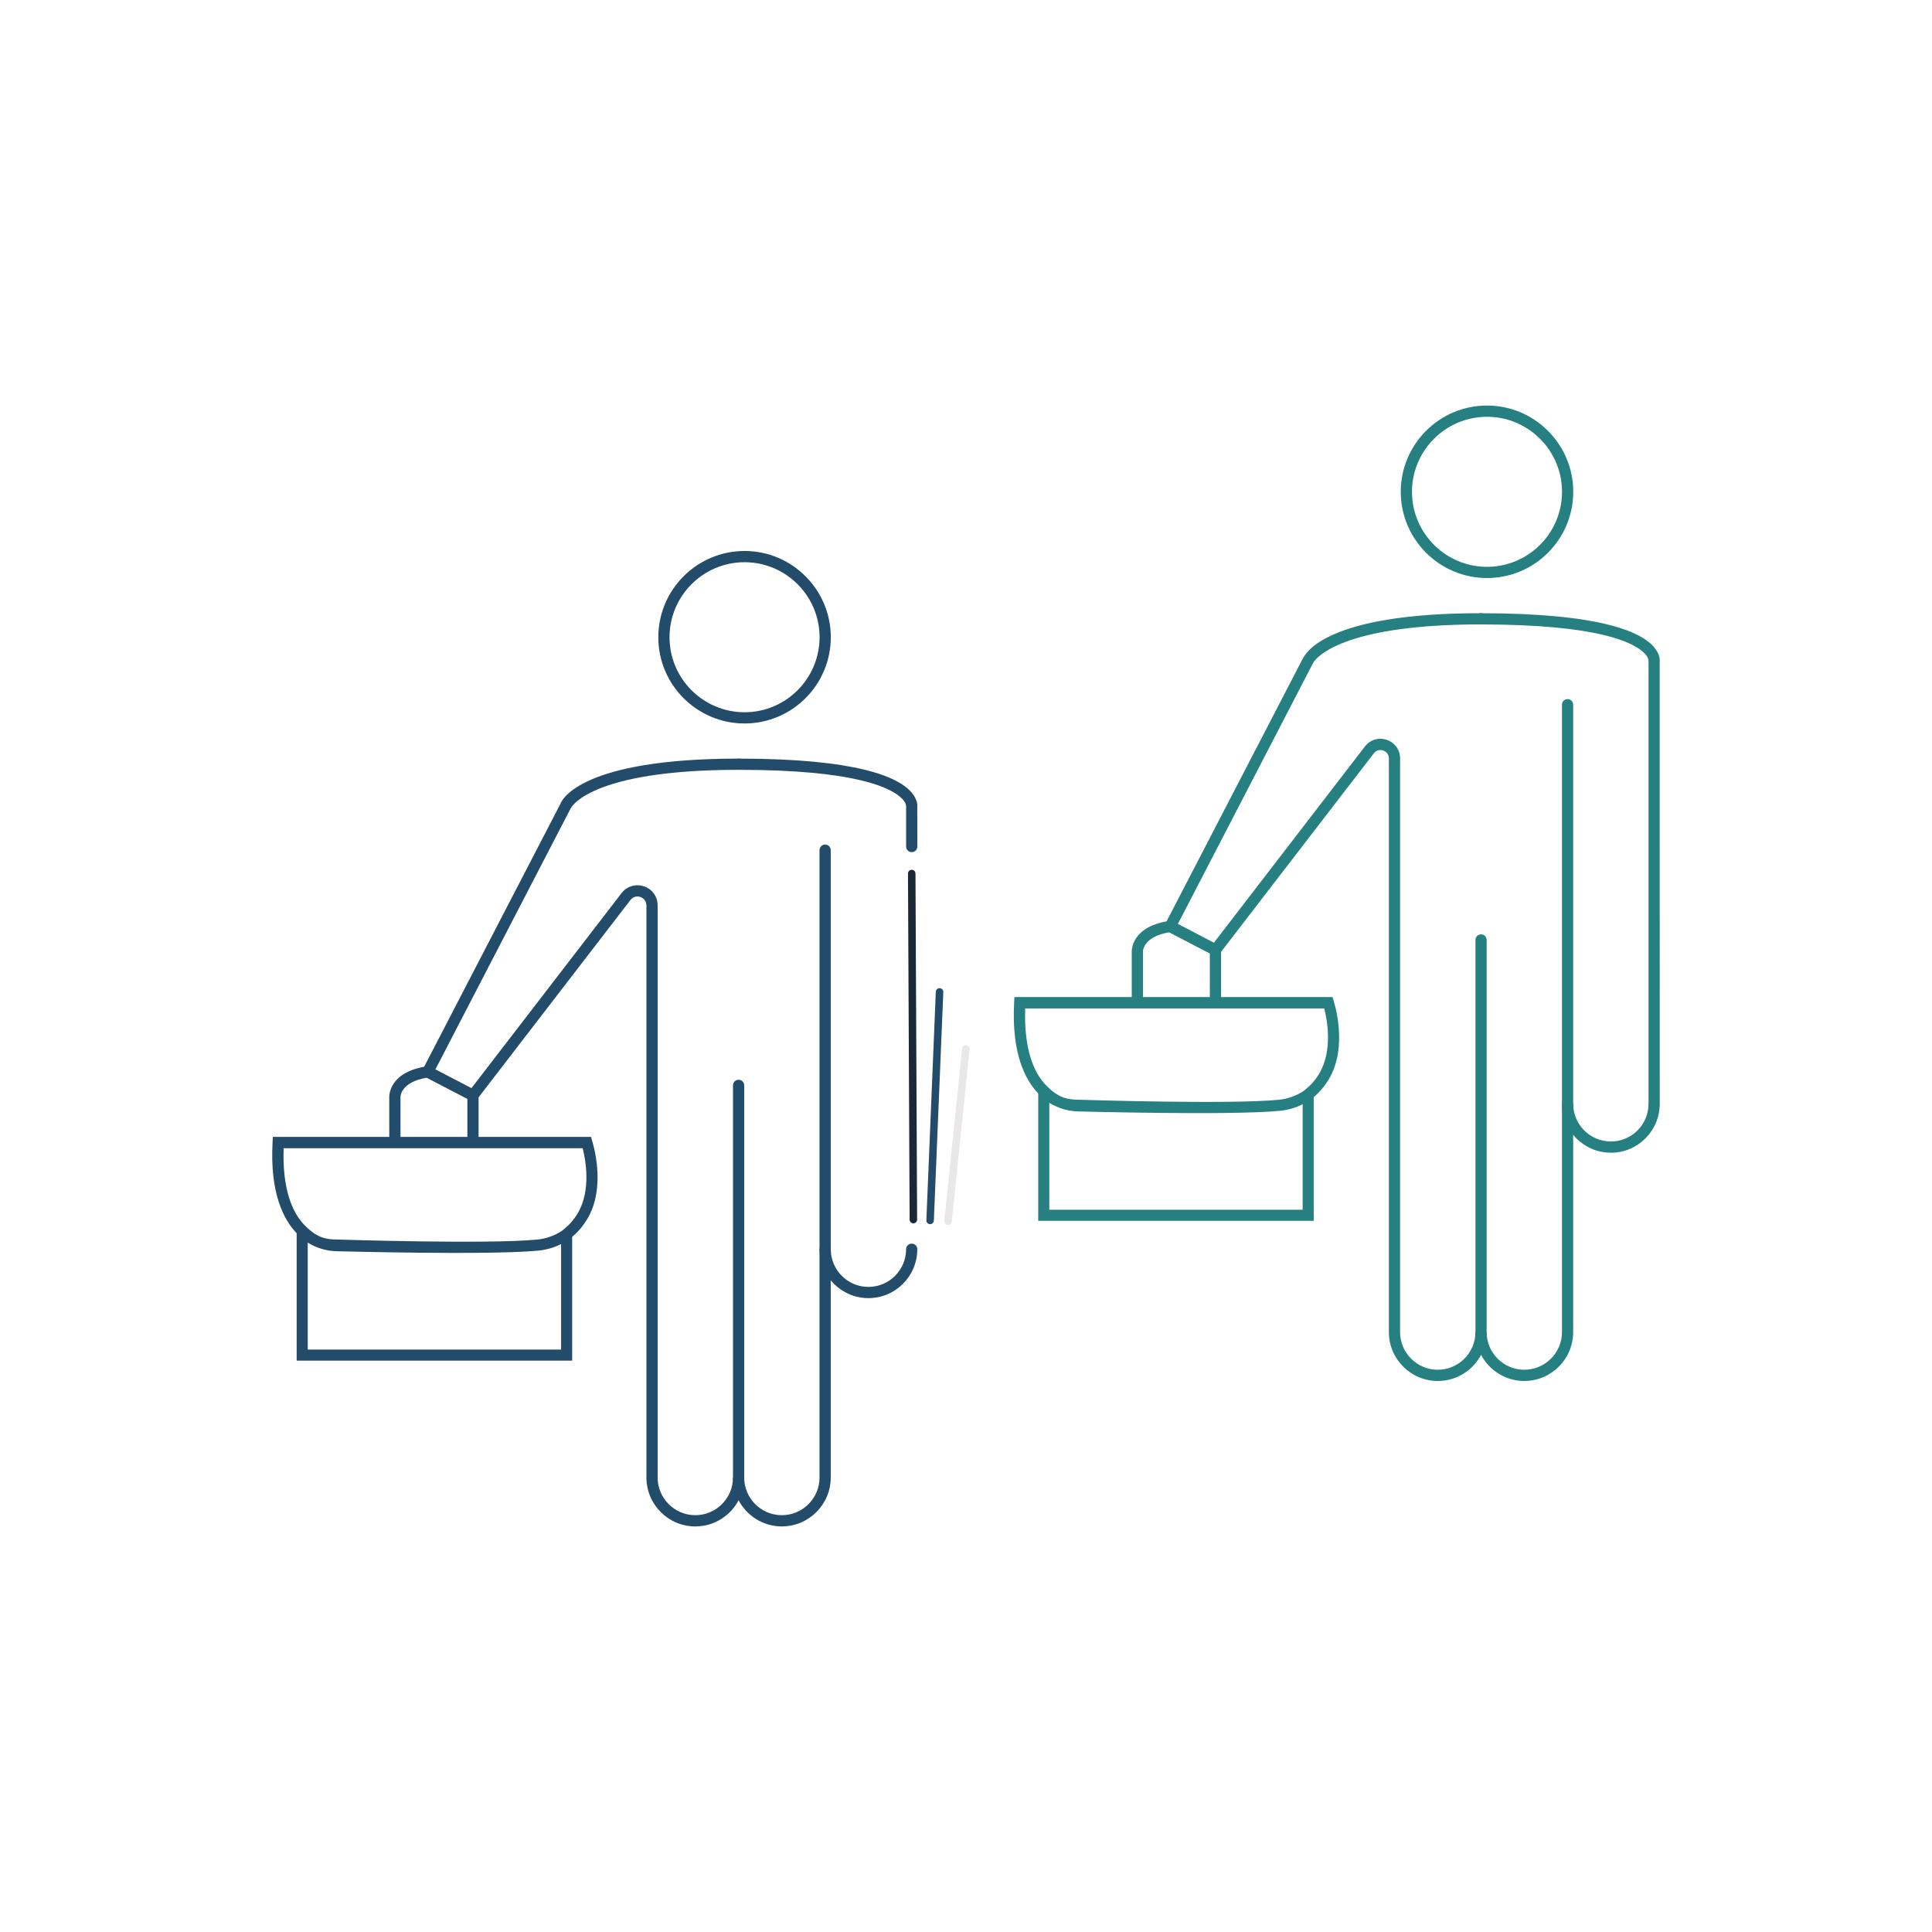 <?xml version="1.0" encoding="UTF-8"?><svg id="Calque_1" xmlns="http://www.w3.org/2000/svg" viewBox="0 0 100 100"><g id="Groupe_87"><path d="m47.276,63.319c-.107,0-.193-.086-.194-.193l-.085-17.911c-0-.107.086-.194.193-.194h.001c.107,0,.193.086.194.193l.085,17.911c0.0.107-.086.194-.193.194h-.001Z" style="fill:#1b2835;"/><path d="m48.142,63.363h-.008c-.107-.005-.19-.095-.186-.202l.489-11.828c.005-.107.087-.185.202-.186.107.005.19.095.186.202l-.489,11.829c-.005.104-.09.185-.194.185Z" style="fill:#234c6b;"/><path d="m49.071,63.405c-.007,0-.014,0-.02-.001-.106-.011-.183-.107-.172-.213l.921-8.924c.011-.107.106-.184.213-.172.106.011.183.106.172.213l-.921,8.923c-.01.1-.094.174-.192.174Z" style="fill:#e9e7e8;"/></g><path d="m47.19,44.107c-.16,0-.29-.13-.29-.29v-2.086c.001-.026.001-.178-.215-.397-.548-.556-2.374-1.488-8.454-1.488-.16,0-.29-.13-.29-.29s.13-.29.29-.29c6.142,0,8.255.949,8.946,1.745.335.386.31.702.301.761l.003,2.045c0,.16-.13.29-.29.29Z" style="fill:#234c6b;"/><path d="m44.951,67.191c-1.395,0-2.53-1.135-2.53-2.531,0-.16.13-.29.29-.29s.29.13.29.29c0,1.076.874,1.95,1.949,1.95s1.949-.874,1.949-1.95c0-.16.13-.29.29-.29s.29.13.29.29c0,1.396-1.135,2.531-2.53,2.531Z" style="fill:#234c6b;"/><path d="m38.23,76.807c-.16,0-.29-.13-.29-.29v-20.339c0-.16.13-.29.29-.29s.29.13.29.29v20.339c0,.16-.13.29-.29.29Z" style="fill:#234c6b;"/><path d="m40.47,79.008c-.971,0-1.816-.55-2.24-1.354-.424.804-1.269,1.354-2.24,1.354-1.395,0-2.531-1.135-2.531-2.53v-29.612c0-.244-.162-.386-.313-.438-.152-.051-.367-.037-.515.156l-8.068,10.484-2.811-1.464,7.259-14.006c.074-.208,1.085-2.332,9.218-2.332.16,0,.29.13.29.29s-.13.29-.29.29c-7.733,0-8.682,1.972-8.69,1.993l-7.005,13.517,1.865.971,7.771-10.098c.277-.359.734-.497,1.162-.352.43.146.707.534.707.988v29.612c0,1.075.875,1.949,1.95,1.949s1.949-.874,1.949-1.949h.581c0,1.075.874,1.949,1.949,1.949s1.95-.874,1.95-1.949v-32.474c0-.16.13-.29.29-.29s.29.13.29.29v32.474c0,1.395-1.135,2.53-2.531,2.53Z" style="fill:#234c6b;"/><path d="m30.647,59.046l-.057-.201H14.122l-.014.272c-.143,2.651.573,4.013,1.247,4.715.043.043.072.072.1.1.143.143.301.272.473.387.444.272.96.43,1.476.444.086,0,7.897.215,10.434-.029.444-.043.846-.158,1.204-.344.215-.1.401-.229.573-.373.315-.258.573-.573.788-.932,1.003-1.691.272-3.941.244-4.042Zm-.745,3.755c-.172.287-.387.559-.659.774-.043.043-.13.115-.172.143-.358.229-.788.401-1.29.444-2.537.244-10.162,0-10.162,0-.516-.014-1.032.029-1.706-.602-.051-.052-.111-.106-.201-.2-.559-.602-1.104-1.763-1.032-3.927h15.479c.143.559.459,2.164-.258,3.368Z" style="fill:#234c6b;"/><path d="m29.615,63.833v6.593h-14.26v-6.793c0-.158.573-.029.573,0v6.22h13.114v-6.02c0-.043.573-.158.573,0Z" style="fill:#234c6b;"/><path d="m69.031,51.81l-.057-.201h-16.468l-.014.272c-.143,2.651.573,4.013,1.247,4.715.043.043.072.072.1.1.143.143.301.272.473.387.444.272.96.43,1.476.444.086,0,7.897.215,10.434-.029.444-.043.846-.158,1.204-.344.215-.1.401-.229.573-.373.315-.258.573-.573.788-.932,1.003-1.691.272-3.941.244-4.042Zm-.745,3.755c-.172.287-.387.559-.659.774-.043.043-.13.115-.172.143-.358.229-.788.401-1.29.444-2.537.244-10.162,0-10.162,0-.516-.014-1.032.029-1.706-.602-.051-.052-.111-.106-.201-.2-.559-.602-1.104-1.763-1.032-3.927h15.479c.143.559.459,2.164-.258,3.368Z" style="fill:#268081;"/><path d="m67.999,56.597v6.593h-14.26v-6.793c0-.158.573-.029.573,0v6.22h13.114v-6.02c0-.043.573-.158.573,0Z" style="fill:#268081;"/><path d="m24.772,59.137h-.581v-2.263l-2.097-1.092c-1.361.229-1.365.971-1.365,1.003l0,2.353h-.581v-2.342c-.002-.039-.047-1.312,1.953-1.603l.093-.014,2.577,1.342v2.616Z" style="fill:#234c6b;"/><path d="m38.538,37.447c-2.461,0-4.464-2.002-4.464-4.464,0-2.461,2.002-4.464,4.464-4.464s4.464,2.002,4.464,4.464c0,2.462-2.002,4.464-4.464,4.464Zm0-8.347c-2.141,0-3.883,1.742-3.883,3.883,0,2.141,1.742,3.883,3.883,3.883s3.883-1.742,3.883-3.883c0-2.141-1.742-3.883-3.883-3.883Z" style="fill:#234c6b;"/><path d="m83.379,59.664c-1.395,0-2.53-1.135-2.53-2.53,0-.16.13-.29.29-.29s.29.13.29.29c0,1.075.874,1.949,1.949,1.949s1.949-.874,1.949-1.949v-22.929c.001-.026.001-.178-.215-.397-.547-.555-2.374-1.487-8.454-1.487-.16,0-.29-.13-.29-.29s.13-.29.29-.29c6.142,0,8.255.949,8.946,1.745.335.386.31.702.301.761l.003,22.889c0,1.395-1.135,2.53-2.53,2.53Z" style="fill:#268081;"/><path d="m76.659,69.28c-.16,0-.29-.13-.29-.29v-20.339c0-.16.13-.29.29-.29s.29.13.29.29v20.339c0,.16-.13.29-.29.29Z" style="fill:#268081;"/><path d="m78.899,71.48c-.971,0-1.816-.55-2.24-1.354-.424.804-1.269,1.354-2.24,1.354-1.395,0-2.531-1.135-2.531-2.53v-29.693c0-.229-.152-.363-.295-.411-.144-.05-.345-.036-.484.146l-8.117,10.548-2.811-1.463,7.259-14.006c.13-.203,1.085-2.332,9.218-2.332.16,0,.29.13.29.29s-.13.29-.29.29c-7.733,0-8.69,1.992-8.69,1.992l-7.004,13.517,1.864.971,7.82-10.162c.269-.351.713-.485,1.132-.342.418.142.688.519.688.961v29.693c0,1.075.875,1.949,1.95,1.949s1.949-.874,1.949-1.949h.581c0,1.075.874,1.949,1.949,1.949s1.95-.874,1.95-1.949v-32.474c0-.16.13-.29.29-.29s.29.13.29.29v32.474c0,1.395-1.135,2.53-2.531,2.53Z" style="fill:#268081;"/><path d="m62.911,51.9c-.16,0-.29-.13-.29-.29v-2.263l-2.097-1.092c-1.361.229-1.365.971-1.365,1.003l0,2.352c0,.16-.13.29-.29.29s-.29-.13-.29-.29v-2.342c-.003-.039-.047-1.312,1.953-1.602l.093-.014,2.577,1.342v2.616c0,.16-.13.29-.29.29Z" style="fill:#268081;"/><path d="m76.967,29.919c-2.461,0-4.464-2.002-4.464-4.464s2.002-4.464,4.464-4.464,4.464,2.002,4.464,4.464-2.002,4.464-4.464,4.464Zm0-8.346c-2.141,0-3.883,1.742-3.883,3.883s1.742,3.883,3.883,3.883,3.883-1.742,3.883-3.883-1.742-3.883-3.883-3.883Z" style="fill:#268081;"/></svg>